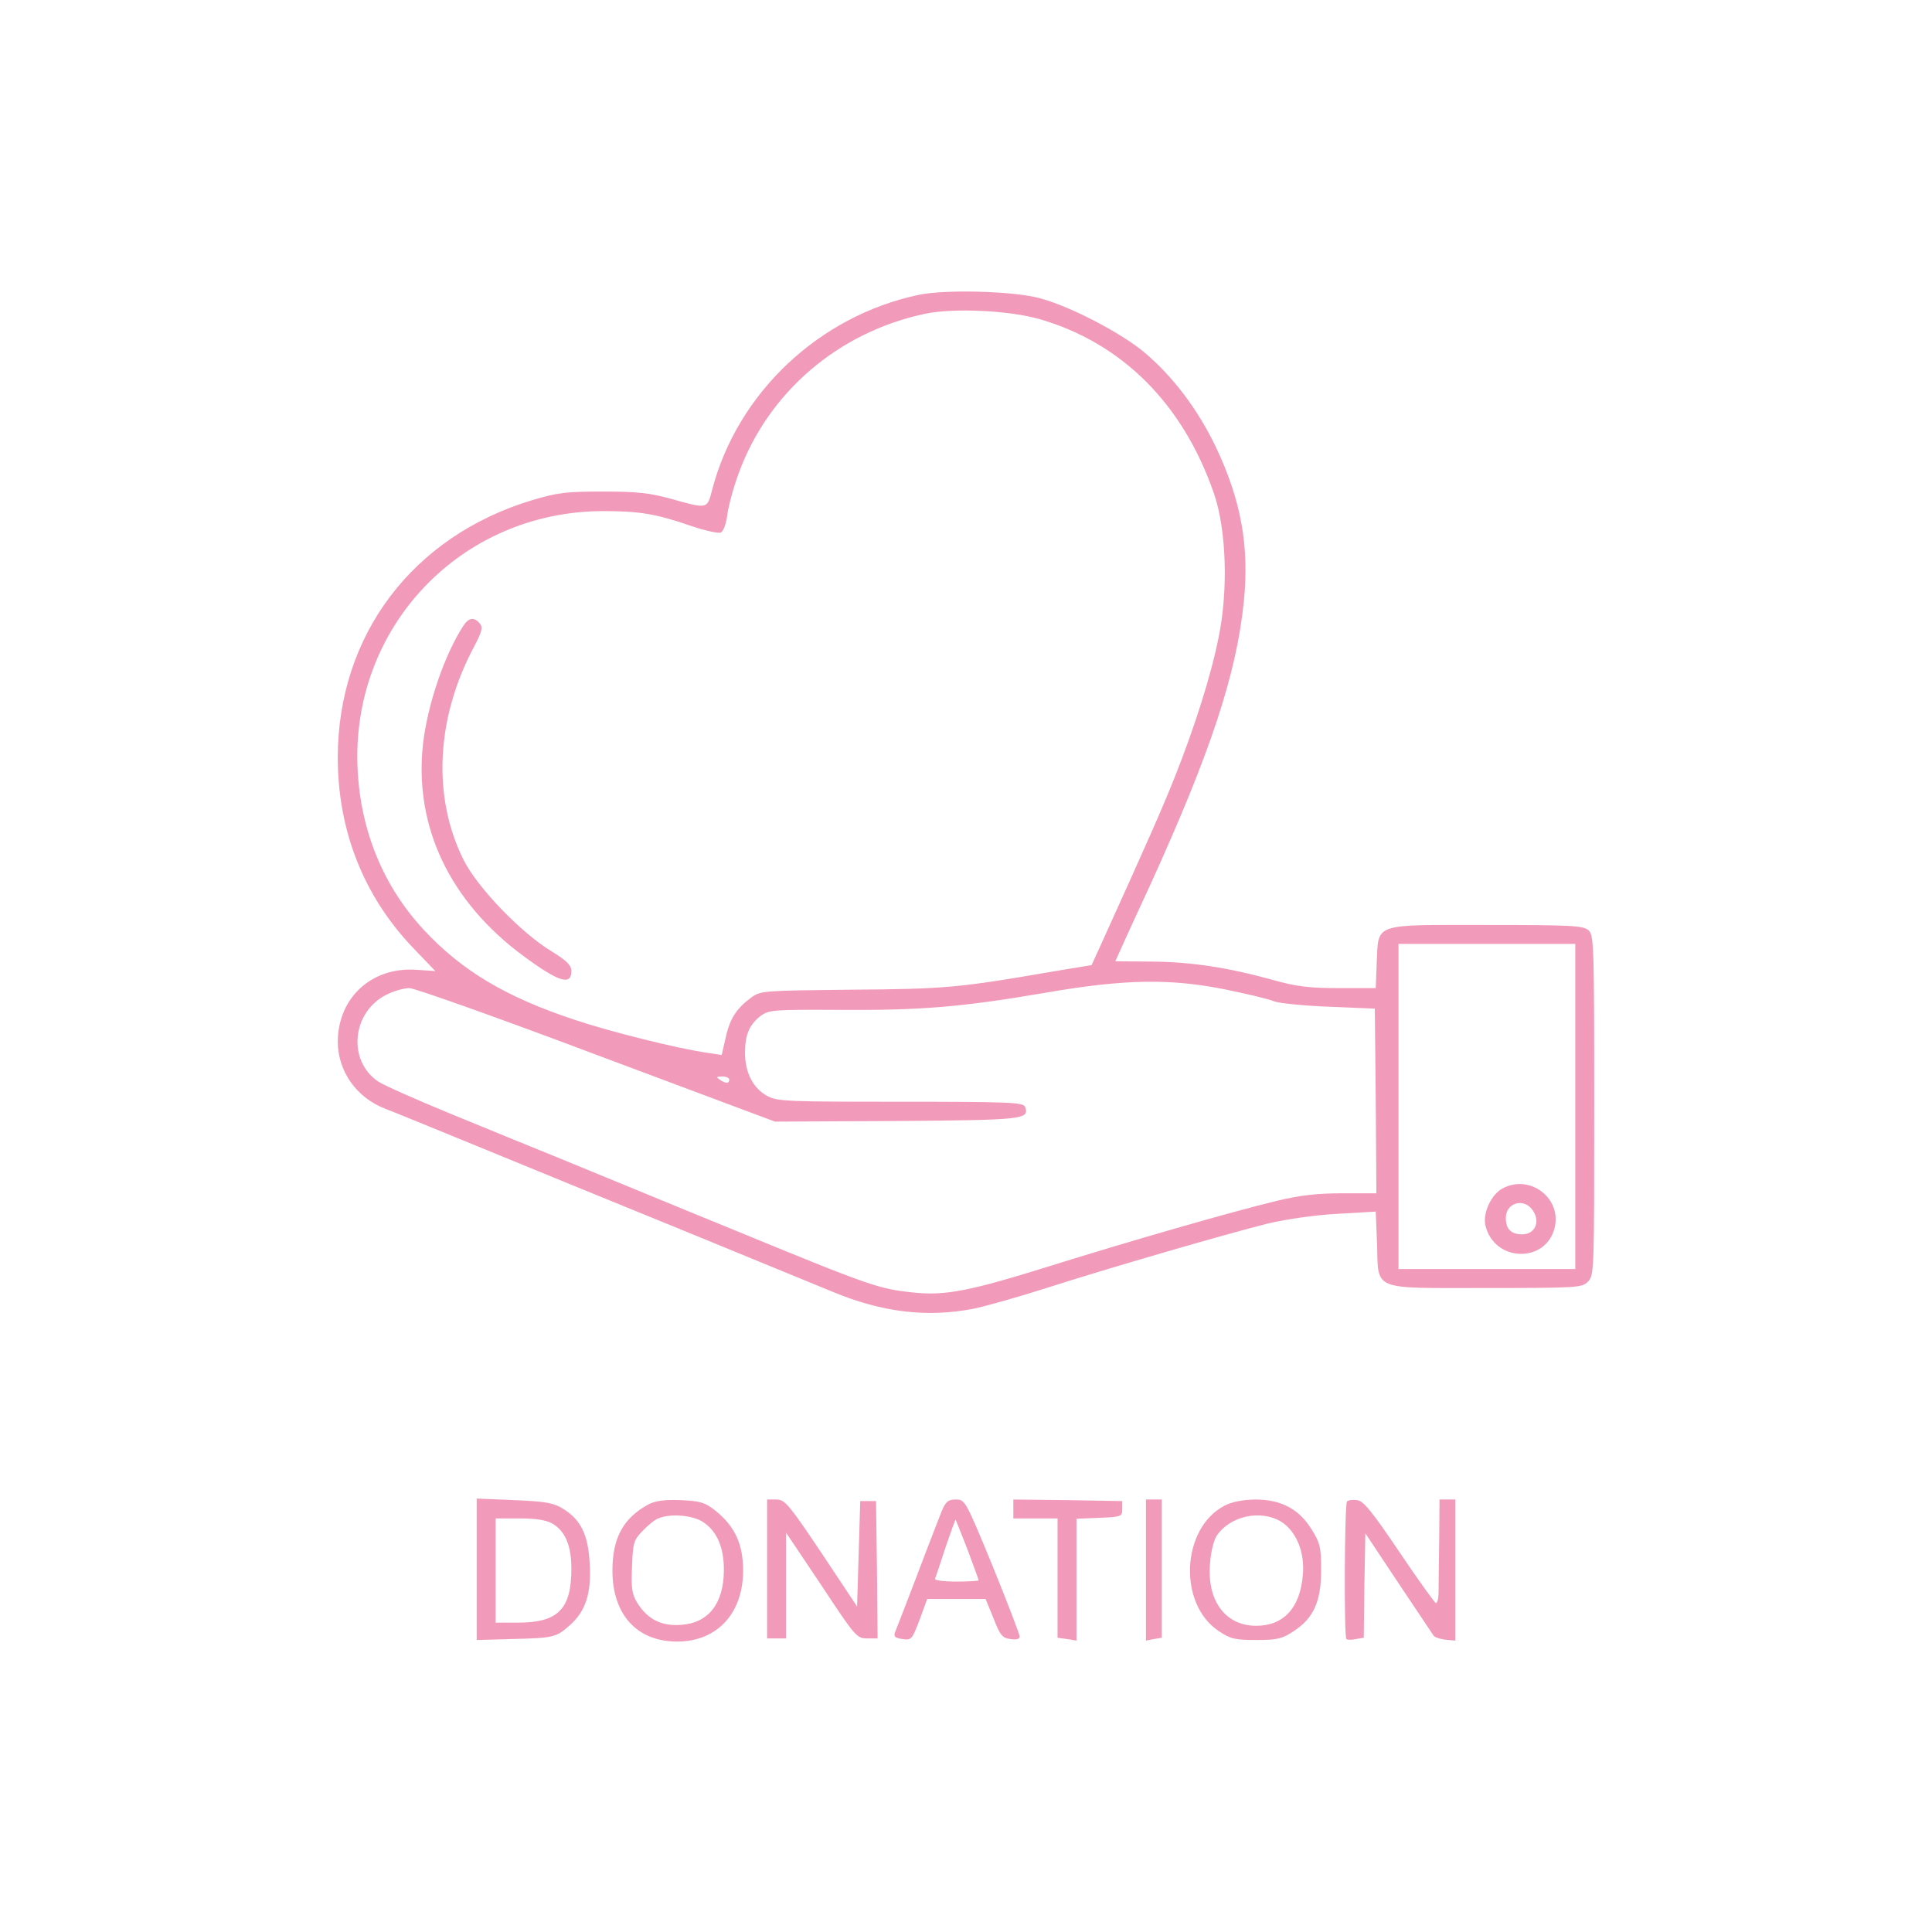 <svg xmlns="http://www.w3.org/2000/svg" version="1.0" width="612pt" height="612pt" viewBox="0 0 612 612" preserveAspectRatio="xMidYMid meet">

<g transform="translate(0,612) scale(0.1,-0.1)" fill="#f29ab9" stroke="none">
<path d="M2910 5186 c-316 -67 -574 -311 -654 -617 -16 -62 -13 -62 -131 -29 -65 18 -106 23 -215 23 -117 0 -146 -4 -223 -27 -380 -114 -617 -428 -617 -816 0 -231 82 -438 237 -601 l72 -75 -60 4 c-141 10 -248 -88 -249 -227 0 -94 59 -178 150 -213 14 -5 144 -58 290 -118 146 -60 441 -181 655 -268 215 -88 428 -176 475 -195 155 -64 296 -81 442 -53 40 8 145 38 233 66 196 63 565 170 700 204 60 14 148 27 222 31 l121 7 4 -100 c5 -153 -22 -142 345 -142 290 0 304 1 323 20 20 20 20 33 20 558 0 509 -1 540 -18 555 -16 15 -54 17 -324 17 -362 0 -341 8 -347 -121 l-3 -79 -117 0 c-93 0 -134 5 -206 25 -143 40 -261 58 -386 59 l-116 1 27 60 c15 33 53 116 85 185 189 415 272 665 295 894 18 176 -9 323 -89 491 -57 119 -138 226 -230 302 -73 60 -232 143 -326 168 -82 23 -300 29 -385 11z m380 -76 c263 -75 458 -269 556 -555 39 -115 45 -305 14 -455 -25 -124 -75 -281 -140 -445 -42 -104 -80 -191 -232 -526 l-30 -66 -126 -21 c-295 -51 -340 -55 -634 -57 -276 -3 -288 -3 -317 -24 -47 -34 -69 -67 -82 -127 l-13 -56 -45 7 c-93 13 -309 67 -422 105 -217 72 -356 155 -476 284 -127 136 -200 311 -210 506 -24 451 325 820 777 821 115 0 167 -8 282 -48 42 -14 83 -23 91 -20 8 3 17 26 21 57 4 29 20 88 36 131 94 257 316 447 590 505 90 19 263 11 360 -16z m1700 -2495 l0 -515 -280 0 -280 0 0 515 0 515 280 0 280 0 0 -515z m-1105 370 c68 -14 136 -30 151 -37 16 -6 94 -14 174 -17 l145 -6 3 -292 2 -293 -107 0 c-80 0 -134 -6 -209 -24 -148 -36 -468 -128 -723 -208 -247 -77 -324 -92 -421 -83 -118 12 -135 18 -590 205 -69 28 -195 80 -280 115 -85 35 -209 86 -275 113 -66 27 -212 86 -323 132 -112 46 -218 93 -234 104 -99 67 -83 222 28 276 22 11 54 20 71 20 16 0 284 -95 594 -212 l564 -211 385 2 c402 3 422 5 407 45 -6 14 -50 16 -394 16 -357 0 -391 1 -422 18 -45 24 -71 74 -71 137 0 58 14 90 51 118 25 18 43 19 245 18 259 -2 391 9 654 54 254 44 398 46 575 10z m-1575 -285 c0 -13 -11 -13 -30 0 -12 8 -11 10 8 10 12 0 22 -4 22 -10z" fill="#f29ab9"/>
<path d="M1468 4138 c-60 -92 -113 -248 -128 -374 -29 -261 84 -500 319 -673 111 -82 151 -94 151 -47 0 18 -15 33 -62 62 -98 59 -237 204 -280 291 -99 199 -87 449 34 675 25 48 28 60 18 73 -18 21 -35 19 -52 -7z" fill="#f29ab9"/>
<path d="M4759 2355 c-35 -19 -62 -77 -54 -115 27 -121 198 -123 221 -3 17 92 -83 164 -167 118z m97 -70 c24 -36 6 -75 -34 -75 -35 0 -52 16 -52 52 0 49 59 65 86 23z" fill="#f29ab9"/>
<path d="M1510 1149 l0 -224 107 3 c135 3 145 5 187 43 51 44 70 102 64 197 -5 91 -28 138 -85 173 -29 18 -54 23 -154 27 l-119 5 0 -224z m241 144 c40 -24 59 -70 59 -142 0 -128 -42 -171 -169 -171 l-71 0 0 165 0 165 76 0 c54 0 84 -5 105 -17z" fill="#f29ab9"/>
<path d="M2055 1355 c-80 -43 -115 -106 -115 -210 0 -140 78 -225 205 -225 126 0 209 89 209 225 0 83 -26 140 -87 189 -34 27 -48 31 -110 34 -52 2 -80 -2 -102 -13z m170 -55 c45 -28 69 -81 68 -156 -1 -104 -49 -165 -135 -171 -62 -5 -106 17 -139 69 -17 28 -20 46 -17 115 3 75 5 84 33 113 17 18 39 36 50 40 37 16 106 11 140 -10z" fill="#f29ab9"/>
<path d="M2430 1150 l0 -220 30 0 30 0 0 168 0 167 112 -167 c107 -162 112 -168 145 -168 l33 0 -2 218 -3 217 -25 0 -25 0 -5 -167 -5 -167 -113 170 c-104 155 -116 169 -143 169 l-29 0 0 -220z" fill="#f29ab9"/>
<path d="M2983 1333 c-8 -21 -44 -112 -78 -203 -35 -91 -66 -172 -70 -181 -5 -13 1 -18 24 -21 28 -4 30 -2 54 61 l24 66 92 0 93 0 25 -61 c21 -54 28 -63 54 -66 19 -3 29 0 29 8 0 7 -39 108 -86 224 -85 206 -87 210 -116 210 -24 0 -32 -6 -45 -37z m82 -122 c19 -51 35 -95 35 -97 0 -2 -32 -4 -71 -4 -39 0 -69 4 -67 9 2 5 17 49 33 99 17 49 31 89 32 88 1 -1 18 -44 38 -95z" fill="#f29ab9"/>
<path d="M3210 1340 l0 -30 70 0 70 0 0 -189 0 -189 30 -4 30 -5 0 193 0 193 73 3 c69 3 72 4 72 28 l0 25 -172 3 -173 2 0 -30z" fill="#f29ab9"/>
<path d="M3630 1146 l0 -223 25 5 25 4 0 219 0 219 -25 0 -25 0 0 -224z" fill="#f29ab9"/>
<path d="M3878 1350 c-136 -72 -147 -311 -17 -397 37 -25 52 -28 119 -28 67 0 82 4 118 28 63 41 87 94 87 193 0 72 -3 86 -30 129 -40 65 -97 95 -179 95 -41 -1 -73 -7 -98 -20z m180 -50 c48 -30 76 -97 69 -170 -9 -104 -61 -160 -148 -160 -97 0 -156 79 -146 197 2 35 12 74 21 88 42 63 139 84 204 45z" fill="#f29ab9"/>
<path d="M4267 1364 c-8 -8 -10 -428 -2 -436 3 -3 17 -3 30 0 l25 4 2 166 3 165 105 -158 c58 -87 108 -161 111 -166 3 -5 20 -11 37 -13 l32 -3 0 223 0 224 -25 0 -25 0 -1 -127 c-1 -71 -2 -145 -2 -166 0 -21 -4 -36 -9 -35 -4 2 -57 75 -116 163 -86 127 -113 161 -133 163 -14 2 -28 0 -32 -4z" fill="#f29ab9"/>
</g>
</svg>